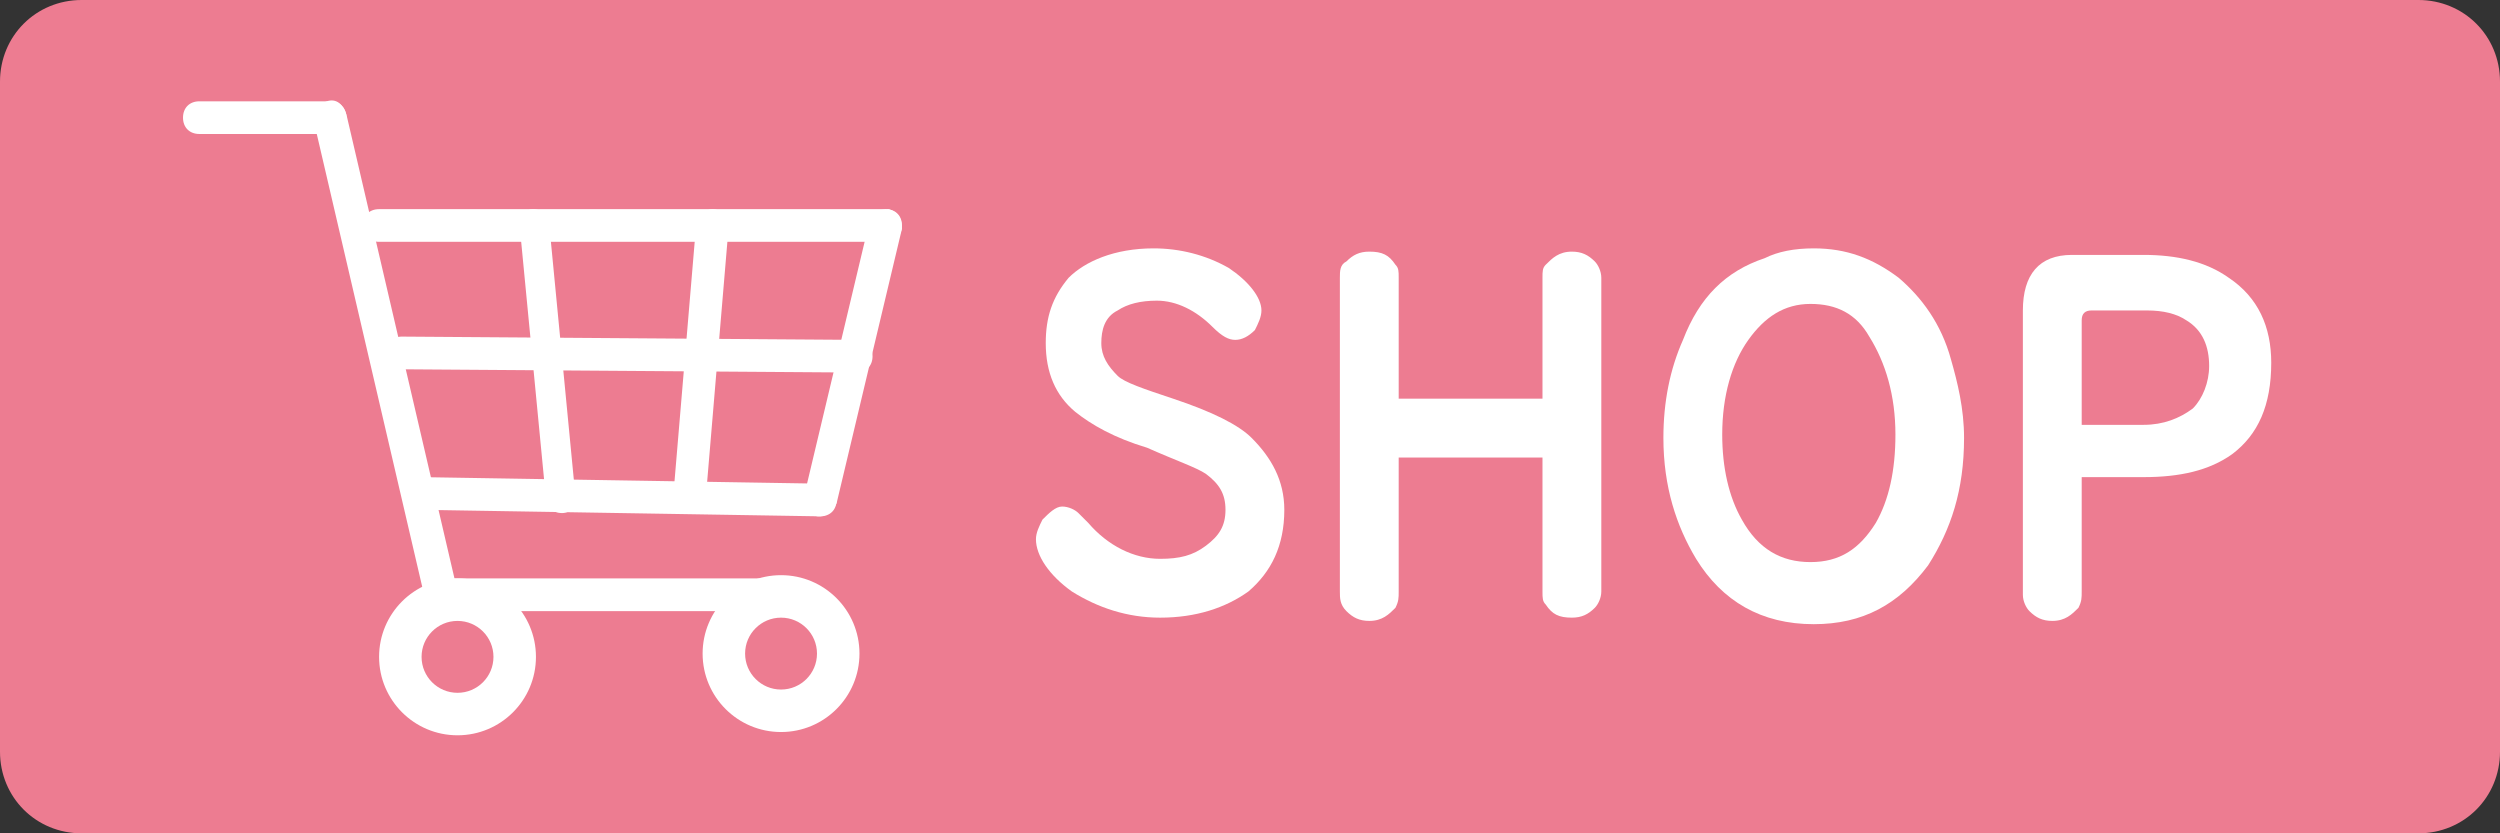 <?xml version="1.0" encoding="utf-8"?>
<!-- Generator: Adobe Illustrator 25.4.1, SVG Export Plug-In . SVG Version: 6.00 Build 0)  -->
<svg version="1.1" id="レイヤー_1" xmlns="http://www.w3.org/2000/svg" xmlns:xlink="http://www.w3.org/1999/xlink" x="0px"
	 y="0px" viewBox="0 0 76.5 25.5" style="enable-background:new 0 0 76.5 25.5;" xml:space="preserve">
<rect x="0" y="0" width="76.5" height="25.5" fill="#333333" stroke="none"/>
<style type="text/css">
	.st0{fill:#ED7C91;}
	.st1{enable-background:new    ;}
	.st2{fill:#FFFFFF;}
</style>
<g id="下地">
	<g>
		<path class="st0" d="M74,25.5H2.5C1.1,25.5,0,24.4,0,23V2.5C0,1.1,1.1,0,2.5,0H74c1.4,0,2.5,1.1,2.5,2.5V23
			C76.5,24.4,75.4,25.5,74,25.5z"/>
	</g>
</g>
<g id="文字">
	<g class="st1">
		<g>
			<path class="st2" d="M35.3,7.6c0.8,0,1.6,0.2,2.3,0.6c0.6,0.4,1,0.9,1,1.3c0,0.2-0.1,0.4-0.2,0.6c-0.2,0.2-0.4,0.3-0.6,0.3
				c-0.2,0-0.4-0.1-0.7-0.4c-0.5-0.5-1.1-0.8-1.7-0.8c-0.5,0-0.9,0.1-1.2,0.3c-0.4,0.2-0.5,0.6-0.5,1c0,0.4,0.2,0.7,0.5,1
				c0.2,0.2,0.8,0.4,1.7,0.7c1.2,0.4,2,0.8,2.4,1.2c0.6,0.6,1,1.3,1,2.2c0,1.1-0.4,1.9-1.1,2.5c-0.7,0.5-1.6,0.8-2.7,0.8
				c-1,0-1.9-0.3-2.7-0.8c-0.7-0.5-1.1-1.1-1.1-1.6c0-0.2,0.1-0.4,0.2-0.6c0.2-0.2,0.4-0.4,0.6-0.4c0.2,0,0.4,0.1,0.5,0.2
				c0,0,0.1,0.1,0.3,0.3c0.6,0.7,1.4,1.1,2.2,1.1c0.6,0,1-0.1,1.4-0.4c0.4-0.3,0.6-0.6,0.6-1.1c0-0.5-0.2-0.8-0.6-1.1
				c-0.3-0.2-0.9-0.4-1.8-0.8c-1-0.3-1.7-0.7-2.2-1.1c-0.6-0.5-0.9-1.2-0.9-2.1c0-0.8,0.2-1.4,0.7-2C33.2,8,34.1,7.6,35.3,7.6z"/>
		</g>
		<g>
			<path class="st2" d="M42.8,14v4.1c0,0.2,0,0.3-0.1,0.5c-0.2,0.2-0.4,0.4-0.8,0.4c-0.3,0-0.5-0.1-0.7-0.3C41,18.5,41,18.3,41,18.1
				V8.5C41,8.3,41,8.1,41.2,8c0.2-0.2,0.4-0.3,0.7-0.3c0.4,0,0.6,0.1,0.8,0.4c0.1,0.1,0.1,0.2,0.1,0.4v3.7h4.4V8.5
				c0-0.2,0-0.3,0.1-0.4c0.2-0.2,0.4-0.4,0.8-0.4c0.3,0,0.5,0.1,0.7,0.3C48.9,8.1,49,8.3,49,8.5v9.6c0,0.2-0.1,0.4-0.2,0.5
				c-0.2,0.2-0.4,0.3-0.7,0.3c-0.4,0-0.6-0.1-0.8-0.4c-0.1-0.1-0.1-0.2-0.1-0.4V14H42.8z"/>
		</g>
		<g>
			<path class="st2" d="M55.5,7.6c1,0,1.8,0.3,2.6,0.9c0.7,0.6,1.3,1.4,1.6,2.5c0.2,0.7,0.4,1.5,0.4,2.4c0,1.6-0.4,2.8-1.1,3.9
				c-0.9,1.2-2,1.8-3.5,1.8c-1.6,0-2.8-0.7-3.6-2c-0.6-1-1-2.2-1-3.7c0-1.1,0.2-2.1,0.6-3C52,9.1,52.8,8.3,54,7.9
				C54.4,7.7,54.9,7.6,55.5,7.6z M55.4,9.3c-0.8,0-1.4,0.4-1.9,1.1c-0.5,0.7-0.8,1.7-0.8,2.9c0,1,0.2,1.9,0.6,2.6
				c0.5,0.9,1.2,1.3,2.1,1.3c0.9,0,1.5-0.4,2-1.2c0.4-0.7,0.6-1.6,0.6-2.7c0-1.2-0.3-2.2-0.8-3C56.8,9.6,56.2,9.3,55.4,9.3z"/>
		</g>
		<g>
			<path class="st2" d="M63.7,14.7v3.4c0,0.2,0,0.3-0.1,0.5c-0.2,0.2-0.4,0.4-0.8,0.4c-0.3,0-0.5-0.1-0.7-0.3
				c-0.1-0.1-0.2-0.3-0.2-0.5V9.5c0-1.1,0.5-1.7,1.5-1.7h2.2c1,0,1.9,0.2,2.6,0.7c0.9,0.6,1.3,1.5,1.3,2.6c0,1.3-0.4,2.2-1.2,2.8
				c-0.7,0.5-1.6,0.7-2.7,0.7H63.7z M63.7,13h1.9c0.6,0,1.1-0.2,1.5-0.5c0.3-0.3,0.5-0.8,0.5-1.3c0-0.6-0.2-1.1-0.7-1.4
				c-0.3-0.2-0.7-0.3-1.2-0.3H64c-0.2,0-0.3,0.1-0.3,0.3V13z"/>
		</g>
	</g>
</g>
<g id="カゴ">
	<g>
		<g>
			<path class="st2" d="M23.9,18.7H13.5c-0.3,0-0.5-0.2-0.5-0.5s0.2-0.5,0.5-0.5h10.4c0.3,0,0.5,0.2,0.5,0.5S24.2,18.7,23.9,18.7z"
				/>
		</g>
		<g>
			<path class="st2" d="M10.1,4.1h-4c-0.3,0-0.5-0.2-0.5-0.5s0.2-0.5,0.5-0.5h4c0.3,0,0.5,0.2,0.5,0.5S10.4,4.1,10.1,4.1z"/>
		</g>
		<g>
			<path class="st2" d="M27.1,7.4H11.6c-0.3,0-0.5-0.2-0.5-0.5s0.2-0.5,0.5-0.5h15.5c0.3,0,0.5,0.2,0.5,0.5S27.4,7.4,27.1,7.4z"/>
		</g>
		<g>
			<path class="st2" d="M26.2,11.4C26.2,11.4,26.2,11.4,26.2,11.4l-13.9-0.1c-0.3,0-0.5-0.2-0.5-0.5c0-0.3,0.2-0.5,0.5-0.5
				c0,0,0,0,0,0l13.9,0.1c0.3,0,0.5,0.2,0.5,0.5C26.7,11.2,26.5,11.4,26.2,11.4z"/>
		</g>
		<g>
			<path class="st2" d="M25.1,15.8C25.1,15.8,25.1,15.8,25.1,15.8l-12.2-0.2c-0.3,0-0.5-0.2-0.5-0.5c0-0.3,0.2-0.5,0.5-0.5
				c0,0,0,0,0,0l12.2,0.2c0.3,0,0.5,0.2,0.5,0.5C25.6,15.6,25.4,15.8,25.1,15.8z"/>
		</g>
		<g>
			<path class="st2" d="M13.5,18.7c-0.2,0-0.4-0.2-0.5-0.4L9.6,3.7C9.6,3.4,9.7,3.2,10,3.1c0.3-0.1,0.5,0.1,0.6,0.4L14,18.1
				c0.1,0.3-0.1,0.5-0.4,0.6C13.6,18.7,13.5,18.7,13.5,18.7z"/>
		</g>
		<g>
			<path class="st2" d="M17.2,15.7c-0.3,0-0.5-0.2-0.5-0.5l-0.8-8.3c0-0.3,0.2-0.5,0.4-0.5c0.3,0,0.5,0.2,0.5,0.4l0.8,8.3
				C17.7,15.4,17.5,15.7,17.2,15.7C17.2,15.7,17.2,15.7,17.2,15.7z"/>
		</g>
		<g>
			<path class="st2" d="M21.1,15.7C21.1,15.7,21.1,15.7,21.1,15.7c-0.3,0-0.5-0.3-0.5-0.5l0.7-8.3c0-0.3,0.3-0.5,0.5-0.5
				c0.3,0,0.5,0.3,0.5,0.5l-0.7,8.3C21.6,15.5,21.4,15.7,21.1,15.7z"/>
		</g>
		<g>
			<path class="st2" d="M25.1,15.8c0,0-0.1,0-0.1,0c-0.3-0.1-0.4-0.3-0.4-0.6l2-8.4c0.1-0.3,0.3-0.4,0.6-0.4
				c0.3,0.1,0.4,0.3,0.4,0.6l-2,8.4C25.5,15.6,25.3,15.8,25.1,15.8z"/>
		</g>
		<g>
			<circle class="st2" cx="23.9" cy="20" r="2.4"/>
		</g>
		<g>
			<circle class="st0" cx="23.9" cy="20" r="1.1"/>
		</g>
		<g>
			<circle class="st2" cx="14" cy="20.1" r="2.4"/>
		</g>
		<g>
			<circle class="st0" cx="14" cy="20.1" r="1.1"/>
		</g>
	</g>
</g>
</svg>
